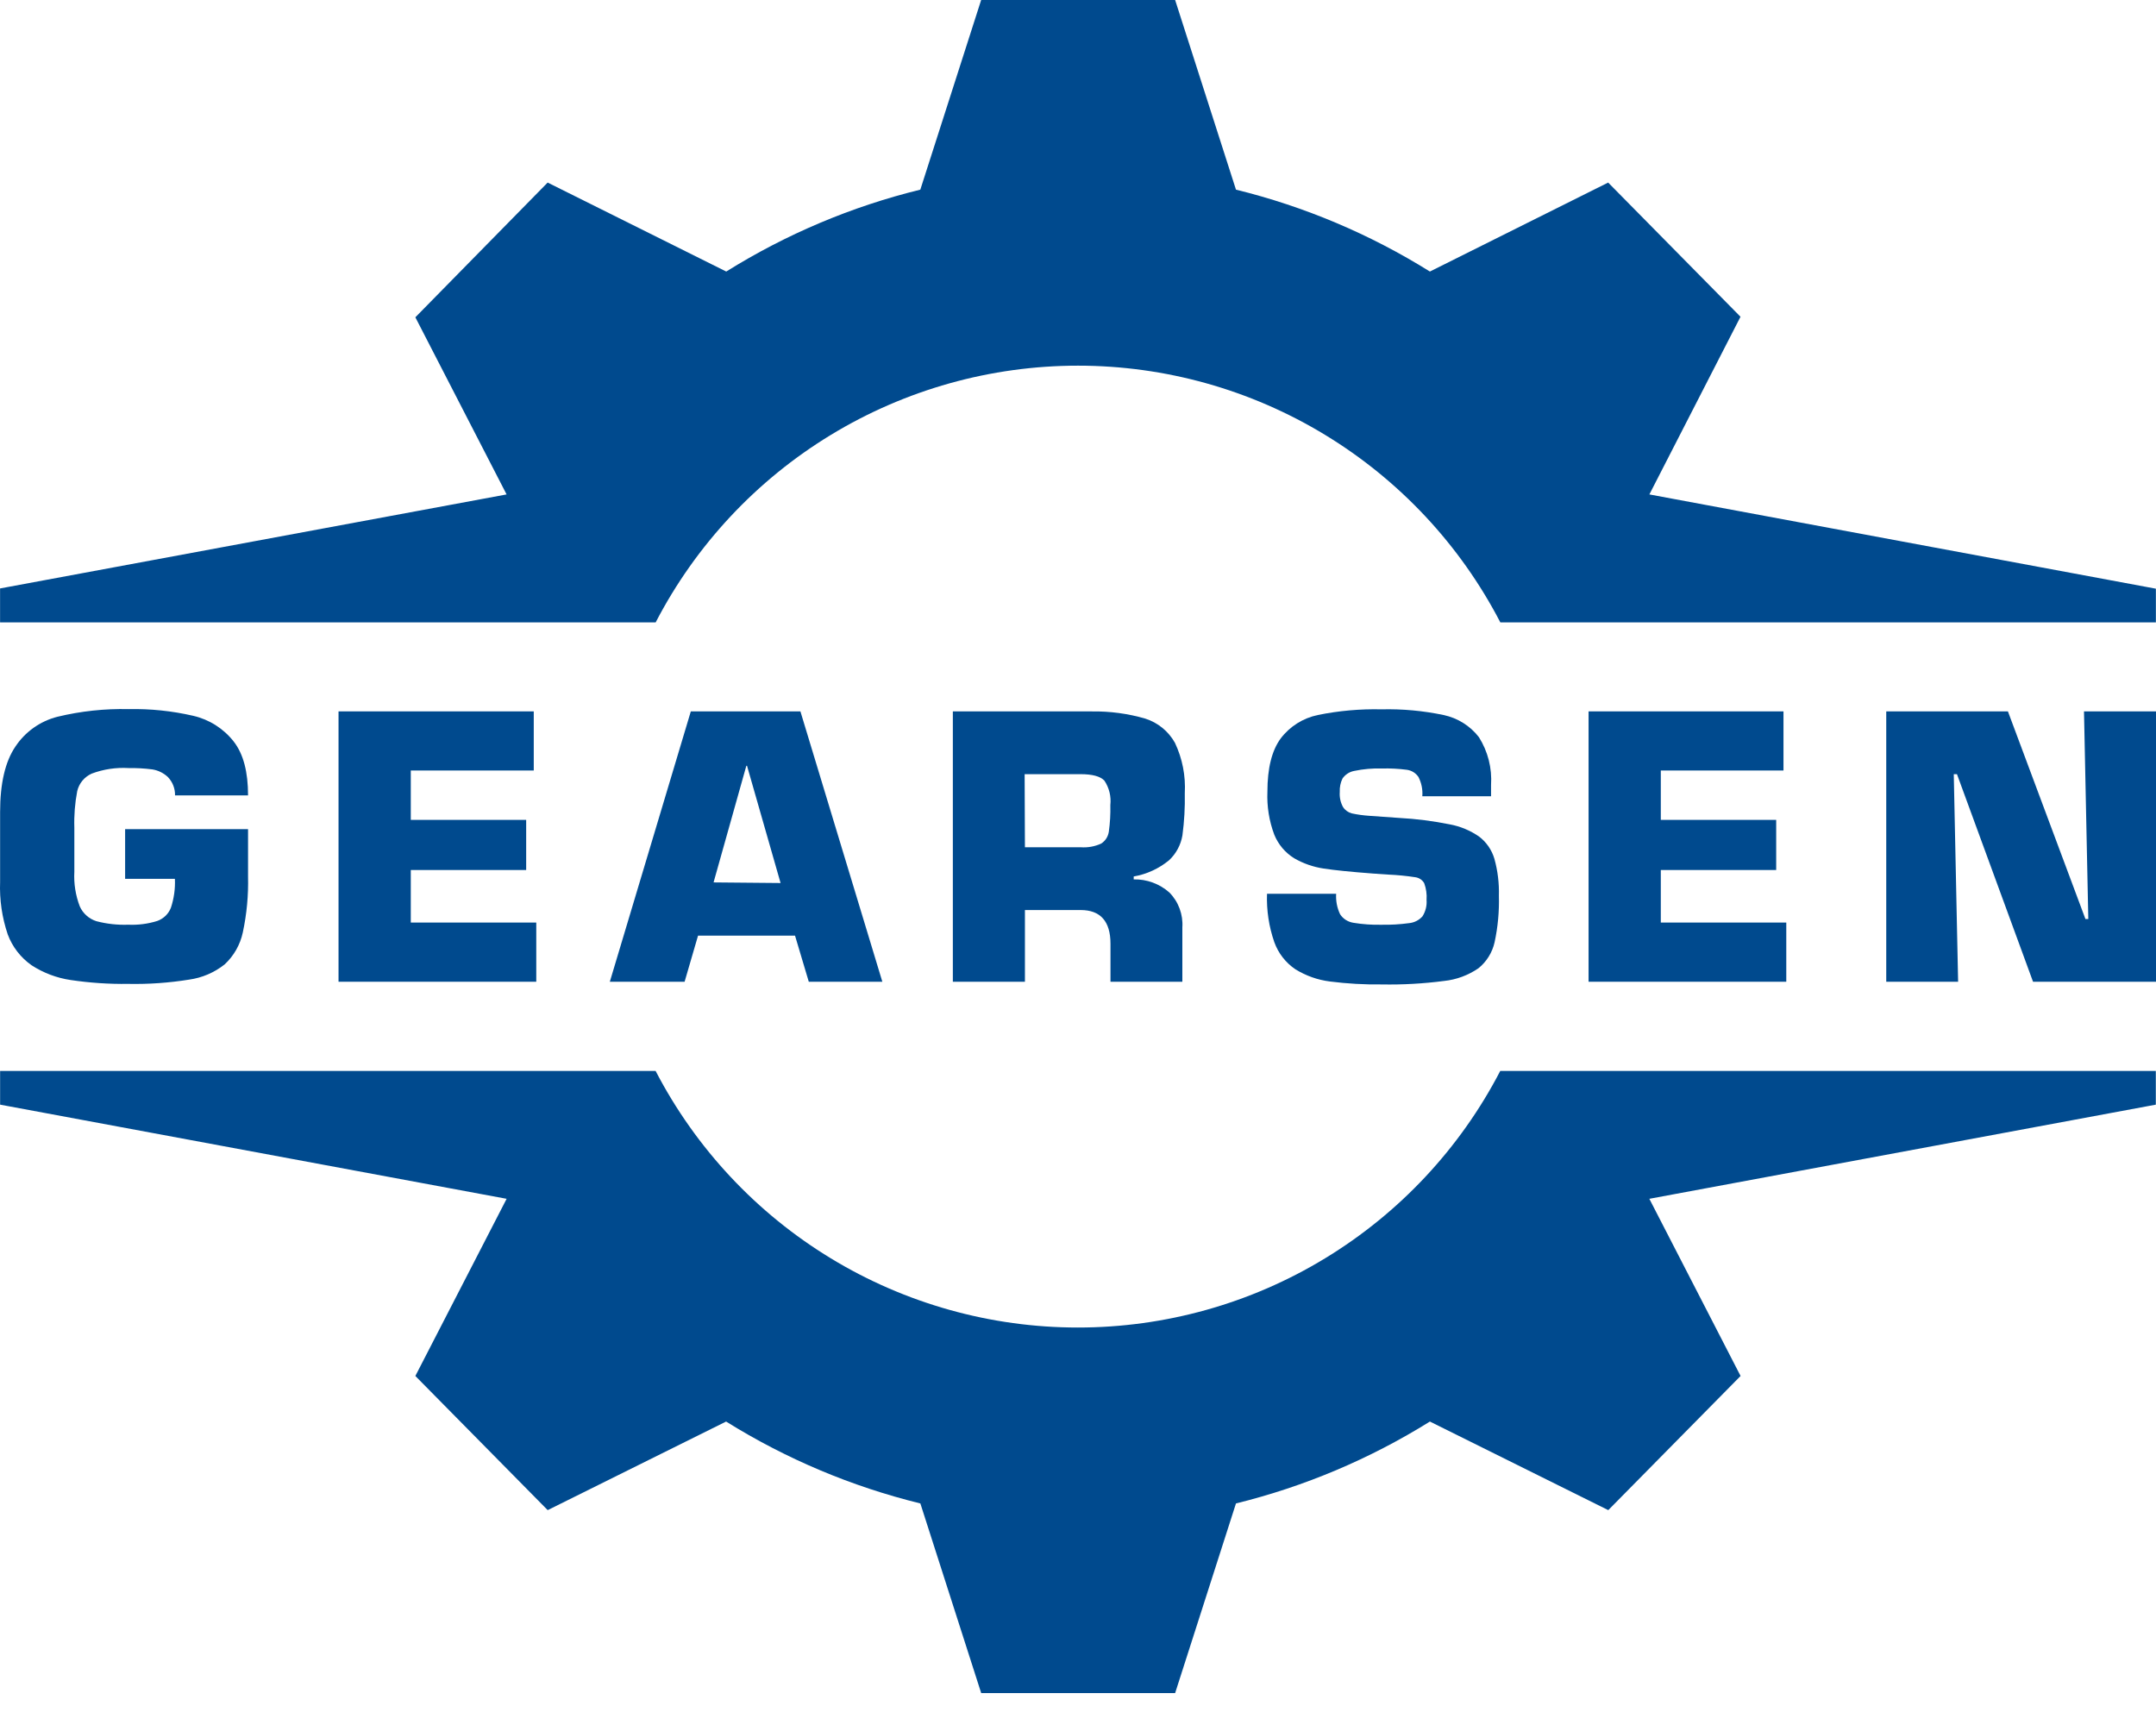 <svg width="60" height="48" viewBox="0 0 60 48" fill="none" xmlns="http://www.w3.org/2000/svg">
<path d="M6.903 22.132H4.871C4.873 22.038 4.856 21.944 4.822 21.856C4.787 21.768 4.736 21.688 4.67 21.62C4.55 21.508 4.399 21.434 4.236 21.409C4.017 21.381 3.796 21.369 3.576 21.372C3.227 21.352 2.878 21.404 2.551 21.527C2.451 21.572 2.363 21.639 2.293 21.723C2.223 21.808 2.174 21.907 2.149 22.014C2.085 22.349 2.058 22.691 2.069 23.032V24.258C2.051 24.586 2.103 24.915 2.221 25.223C2.265 25.32 2.328 25.407 2.408 25.477C2.487 25.548 2.581 25.601 2.682 25.633C2.972 25.709 3.272 25.742 3.571 25.731C3.843 25.743 4.116 25.708 4.376 25.627C4.462 25.596 4.541 25.547 4.607 25.484C4.673 25.42 4.724 25.342 4.757 25.257C4.842 24.998 4.88 24.726 4.867 24.454H3.482V23.072H6.903V24.387C6.916 24.911 6.867 25.434 6.757 25.947C6.684 26.288 6.507 26.599 6.251 26.836C5.965 27.063 5.624 27.209 5.262 27.259C4.703 27.349 4.136 27.389 3.569 27.378C3.032 27.385 2.496 27.349 1.965 27.27C1.579 27.213 1.209 27.073 0.881 26.861C0.577 26.648 0.344 26.348 0.215 26C0.056 25.53 -0.016 25.035 0.003 24.539V22.594C0.003 21.801 0.144 21.195 0.426 20.778C0.7 20.363 1.119 20.066 1.601 19.944C2.249 19.788 2.914 19.716 3.58 19.732C4.184 19.719 4.788 19.782 5.377 19.918C5.821 20.02 6.218 20.271 6.501 20.63C6.776 20.981 6.903 21.483 6.903 22.132Z" fill="#004A8E"/>
<path d="M11.432 21.44V22.814H14.643V24.209H11.432V25.671H14.924V27.318H9.421V19.795H14.854V21.44H11.432Z" fill="#004A8E"/>
<path d="M22.125 26.035H19.426L19.052 27.318H16.971L19.225 19.795H22.275L24.555 27.318H22.508L22.125 26.035ZM21.723 24.571L20.789 21.309H20.77L19.858 24.554L21.723 24.571Z" fill="#004A8E"/>
<path d="M30.077 25.323H28.523V27.319H26.517V19.796H30.388C30.889 19.789 31.388 19.856 31.869 19.995C32.221 20.106 32.516 20.347 32.697 20.668C32.905 21.106 32.999 21.589 32.972 22.073C32.98 22.465 32.958 22.857 32.906 23.246C32.861 23.511 32.73 23.755 32.534 23.938C32.25 24.171 31.911 24.327 31.55 24.389V24.47C31.914 24.462 32.269 24.592 32.542 24.834C32.668 24.961 32.765 25.113 32.827 25.281C32.889 25.448 32.916 25.627 32.904 25.805V27.319H30.904V26.26C30.904 25.636 30.623 25.323 30.077 25.323ZM28.523 23.576H30.077C30.272 23.59 30.468 23.555 30.646 23.473C30.703 23.436 30.751 23.388 30.788 23.331C30.824 23.274 30.848 23.209 30.858 23.142C30.892 22.898 30.906 22.651 30.9 22.404C30.927 22.163 30.868 21.921 30.733 21.72C30.618 21.601 30.398 21.542 30.068 21.542H28.515L28.523 23.576Z" fill="#004A8E"/>
<path d="M35.26 24.87H37.184C37.172 25.066 37.209 25.262 37.294 25.44C37.335 25.503 37.389 25.557 37.453 25.598C37.516 25.638 37.588 25.665 37.662 25.677C37.922 25.72 38.184 25.738 38.447 25.732C38.704 25.737 38.961 25.722 39.216 25.687C39.358 25.673 39.49 25.606 39.586 25.499C39.673 25.362 39.713 25.201 39.7 25.04C39.712 24.882 39.689 24.724 39.635 24.576C39.608 24.53 39.572 24.491 39.528 24.462C39.483 24.433 39.433 24.415 39.381 24.409C39.138 24.372 38.894 24.348 38.648 24.337L38.208 24.307C37.592 24.261 37.134 24.214 36.835 24.168C36.548 24.125 36.271 24.029 36.02 23.884C35.769 23.73 35.574 23.5 35.463 23.228C35.319 22.845 35.254 22.438 35.271 22.03C35.271 21.378 35.394 20.884 35.641 20.548C35.895 20.213 36.262 19.982 36.674 19.896C37.257 19.777 37.852 19.724 38.447 19.738C39.027 19.724 39.605 19.777 40.172 19.896C40.563 19.978 40.913 20.196 41.157 20.512C41.408 20.91 41.526 21.377 41.495 21.846V22.157H39.582C39.597 21.971 39.559 21.785 39.474 21.619C39.437 21.565 39.39 21.52 39.334 21.485C39.279 21.451 39.217 21.429 39.152 21.42C38.922 21.39 38.69 21.378 38.458 21.384C38.199 21.376 37.939 21.399 37.685 21.452C37.553 21.477 37.436 21.553 37.36 21.664C37.304 21.78 37.279 21.908 37.285 22.036C37.274 22.183 37.305 22.33 37.377 22.459C37.433 22.545 37.519 22.606 37.618 22.633C37.779 22.668 37.944 22.69 38.109 22.701L38.941 22.76C39.411 22.785 39.88 22.845 40.342 22.938C40.638 22.992 40.918 23.109 41.165 23.281C41.368 23.436 41.516 23.652 41.588 23.897C41.681 24.231 41.723 24.578 41.713 24.925C41.725 25.36 41.685 25.795 41.593 26.221C41.529 26.505 41.371 26.76 41.144 26.943C40.86 27.138 40.532 27.26 40.189 27.296C39.614 27.371 39.034 27.404 38.454 27.393C37.971 27.399 37.489 27.372 37.01 27.311C36.67 27.268 36.343 27.152 36.051 26.972C35.78 26.789 35.574 26.525 35.463 26.216C35.313 25.784 35.244 25.328 35.26 24.87V24.87Z" fill="#004A8E"/>
<path d="M46.219 21.44V22.814H49.43V24.209H46.219V25.671H49.711V27.318H44.209V19.795H49.633V21.44H46.219Z" fill="#004A8E"/>
<path d="M54.372 21.542L54.493 27.318H52.493V19.795H55.879L58.036 25.572H58.116L57.996 19.795H60V27.318H56.578L54.461 21.542H54.372Z" fill="#004A8E"/>
<path d="M32.703 0L34.396 5.277C36.304 5.746 38.126 6.516 39.793 7.556L44.754 5.08L48.437 8.814L45.901 13.758L59.997 16.381V17.318H41.753C40.636 15.165 38.949 13.361 36.876 12.101C34.804 10.841 32.425 10.175 30 10.175C27.575 10.175 25.196 10.841 23.123 12.101C21.051 13.361 19.364 15.165 18.247 17.318H0.002V16.374L14.098 13.758L11.559 8.829L15.241 5.08L20.211 7.556C21.879 6.515 23.702 5.745 25.612 5.277L27.305 0H32.703Z" fill="#004A8E"/>
<path d="M32.703 47.112L34.396 41.835C36.304 41.365 38.126 40.595 39.793 39.556L44.757 42.021L48.439 38.288L45.9 33.358L59.995 30.738V29.8H41.751C40.634 31.952 38.947 33.756 36.874 35.015C34.802 36.275 32.423 36.94 29.998 36.94C27.573 36.94 25.195 36.275 23.122 35.015C21.05 33.756 19.363 31.952 18.245 29.8H0.003V30.738L14.099 33.358L11.559 38.288L15.242 42.021L20.207 39.556C21.877 40.597 23.702 41.366 25.613 41.835L27.306 47.112H32.703Z" fill="#004A8E"/>
</svg>
